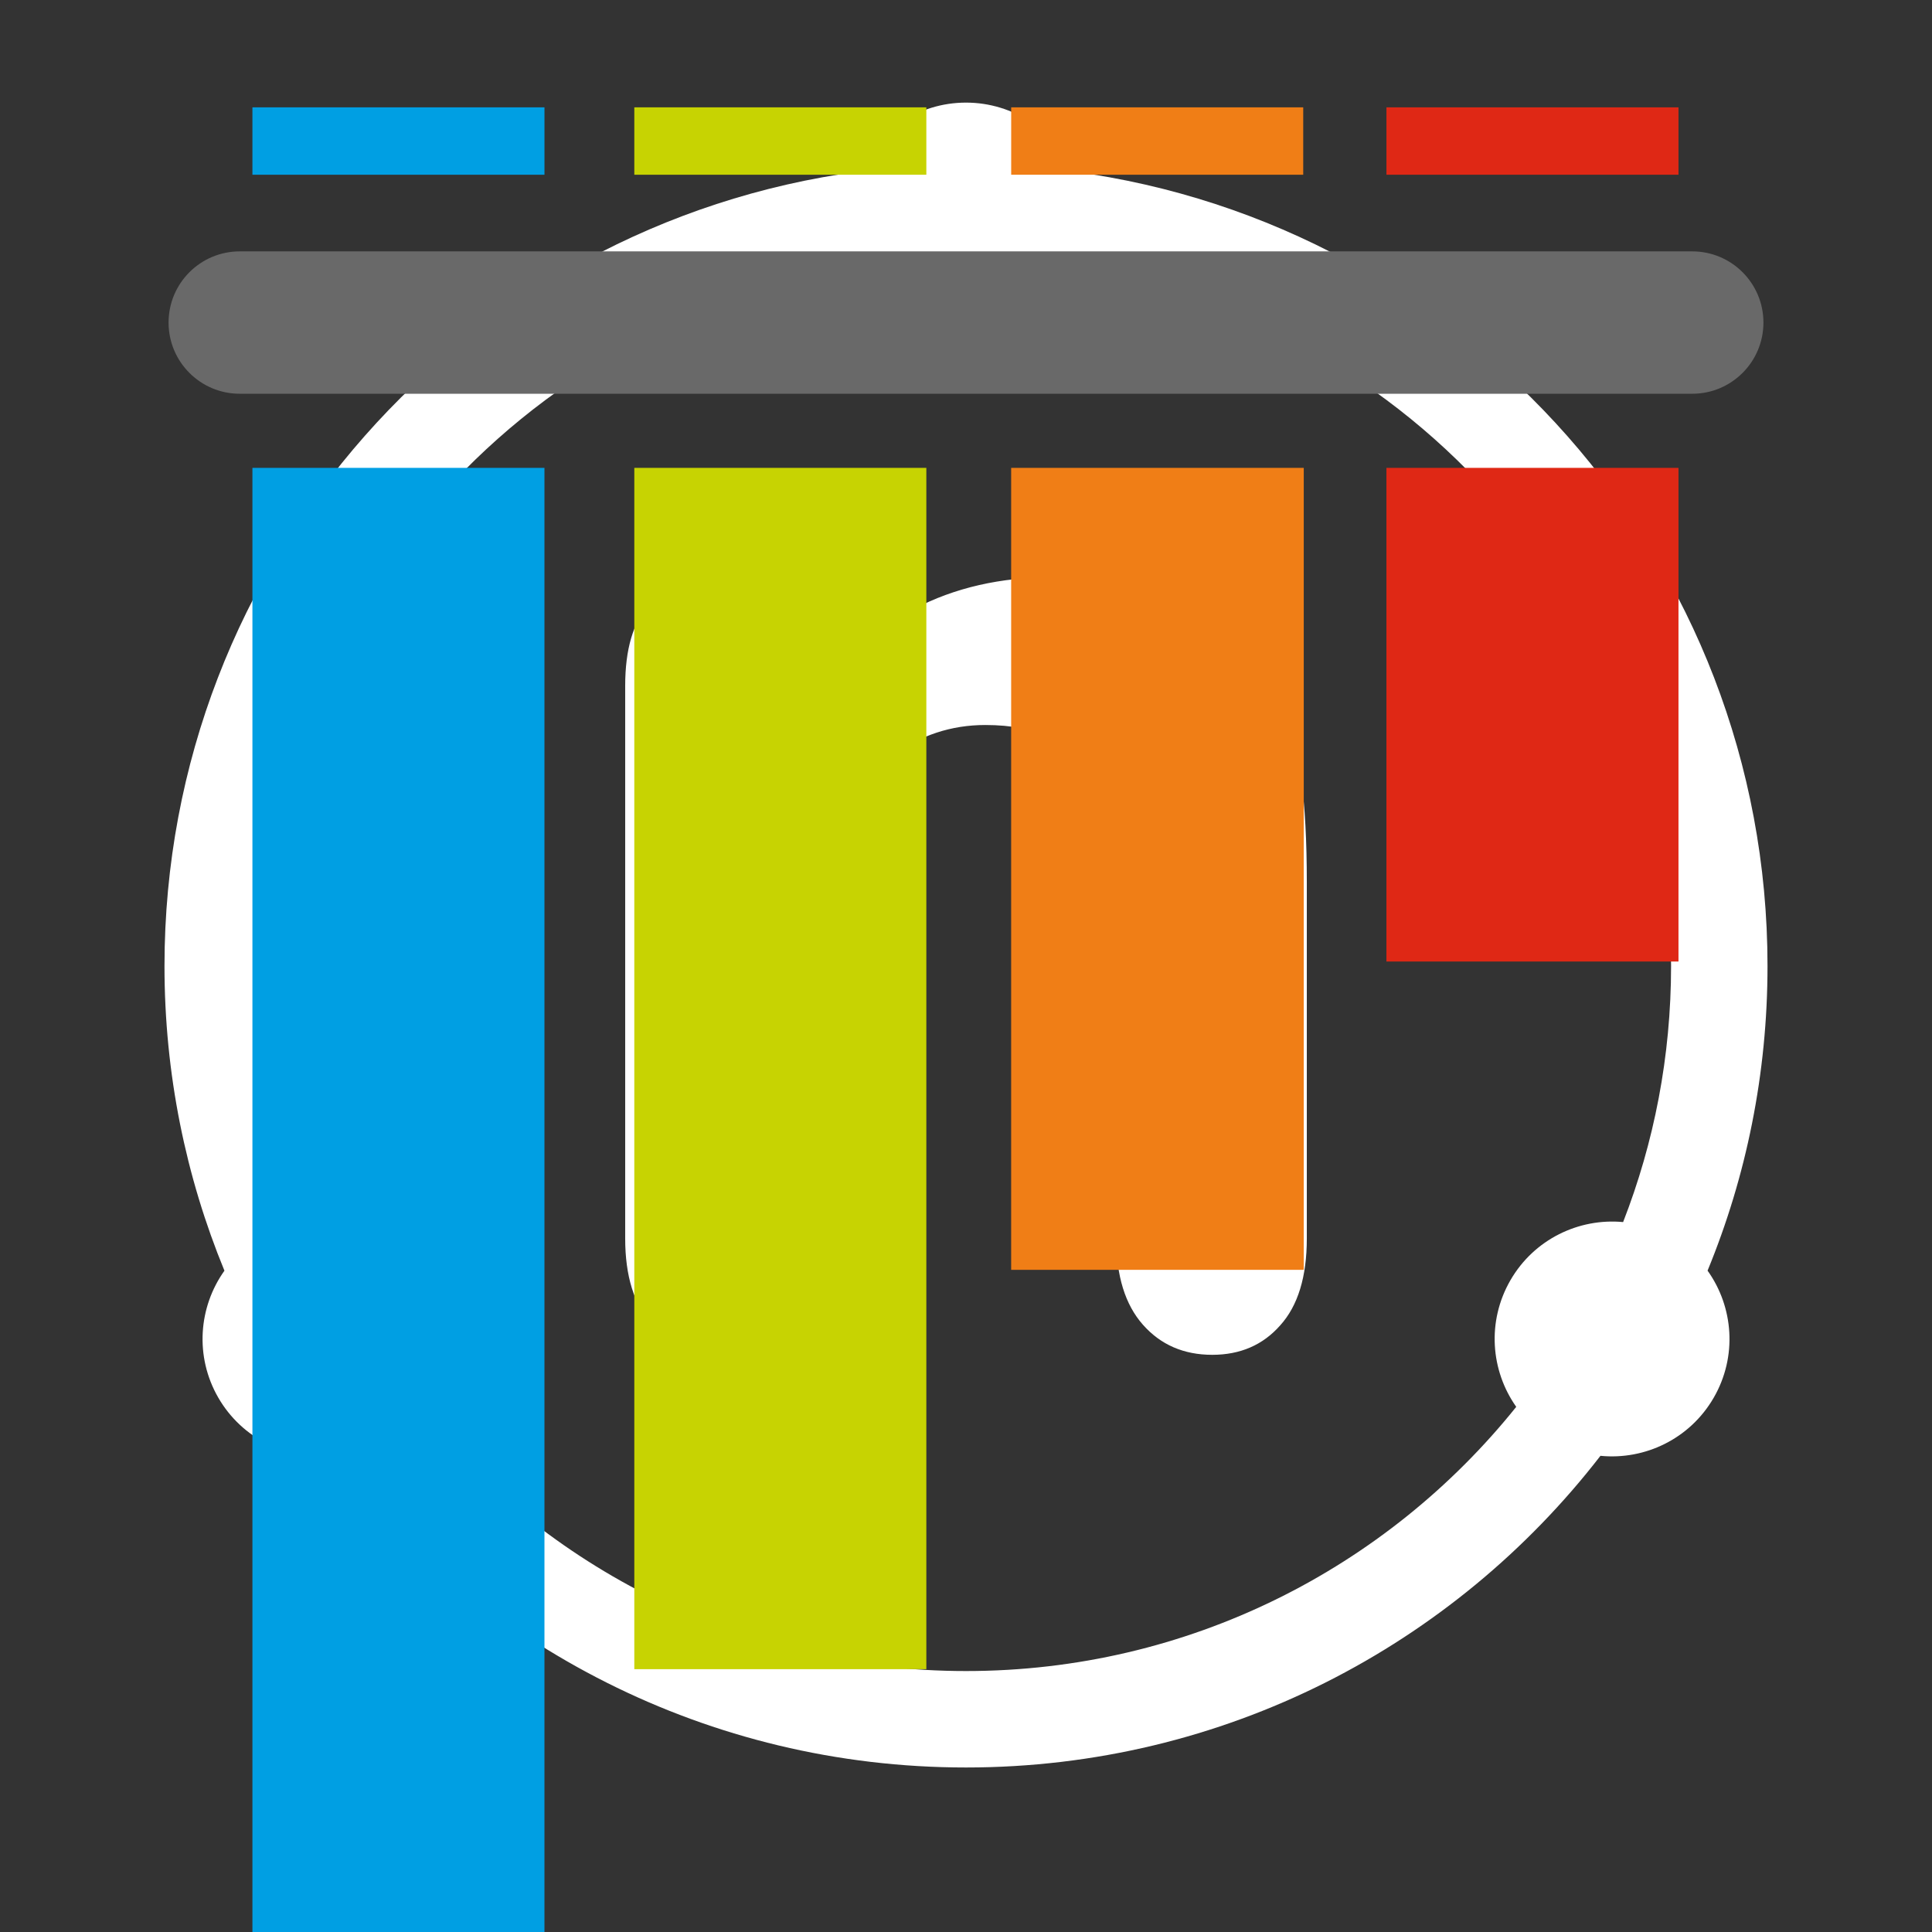 <svg width="72" height="72" viewBox="0 0 72 72" fill="none" xmlns="http://www.w3.org/2000/svg">
<rect x="0" y="0" width="72" height="72" fill="#333333" stroke="none"/>
<path fill-rule="evenodd" clip-rule="evenodd" d="M36 12.574C37.765 12.574 39.286 11.528 39.978 10.022C52.602 11.94 62.276 22.84 62.276 35.999C62.276 39.366 61.642 42.585 60.489 45.543C58.839 45.388 57.171 46.183 56.288 47.712C55.407 49.24 55.55 51.078 56.506 52.429C51.691 58.432 44.294 62.275 36 62.275C27.706 62.275 20.31 58.432 15.494 52.43C16.451 51.079 16.595 49.24 15.713 47.712C14.83 46.182 13.162 45.387 11.511 45.543C10.357 42.584 9.724 39.366 9.724 35.999C9.724 22.84 19.397 11.94 32.021 10.022C32.713 11.528 34.234 12.574 36 12.574ZM36 65.869C26.378 65.869 17.818 61.319 12.355 54.254C10.699 54.417 9.022 53.622 8.135 52.087C7.25 50.553 7.399 48.707 8.364 47.355C6.924 43.854 6.13 40.019 6.13 35.999C6.13 20.854 17.402 8.341 32.014 6.393C32.701 4.878 34.227 3.824 36 3.824C37.772 3.824 39.298 4.878 39.985 6.393C54.598 8.341 65.87 20.854 65.87 35.999C65.87 40.019 65.076 43.853 63.636 47.353C64.603 48.706 64.752 50.553 63.866 52.087C62.979 53.623 61.301 54.418 59.644 54.254C54.181 61.319 45.622 65.869 36 65.869ZM29.982 26.314V25.453L29.982 25.453C29.982 24.6 29.826 23.877 29.512 23.286C29.216 22.694 28.816 22.25 28.311 21.954C27.807 21.658 27.241 21.51 26.614 21.51C25.587 21.51 24.778 21.85 24.186 22.529C23.595 23.19 23.299 24.2 23.299 25.557V46.156C23.299 47.548 23.629 48.619 24.291 49.367C24.952 50.116 25.796 50.49 26.823 50.49C27.885 50.49 28.746 50.133 29.408 49.419C30.087 48.688 30.426 47.601 30.426 46.156V37.227C30.426 34.321 30.6 32.337 30.948 31.275C31.436 29.952 32.201 28.916 33.246 28.168C34.29 27.402 35.447 27.019 36.718 27.019C38.667 27.019 39.964 27.646 40.608 28.899C41.269 30.135 41.6 31.927 41.6 34.277V46.156C41.6 47.548 41.931 48.619 42.592 49.367C43.253 50.116 44.115 50.49 45.177 50.49C46.221 50.49 47.065 50.124 47.709 49.393C48.37 48.662 48.701 47.583 48.701 46.156V32.893C48.701 31.327 48.632 30.039 48.492 29.029C48.353 28.02 48.048 27.08 47.579 26.21C46.848 24.713 45.742 23.555 44.263 22.738C42.784 21.919 41.104 21.51 39.224 21.51C37.292 21.51 35.578 21.902 34.081 22.685C32.602 23.451 31.235 24.661 29.982 26.314Z" fill="white"/>
<path d="M8.935 9.368H63.065C64.53 9.368 65.718 10.556 65.718 12.021C65.718 13.486 64.53 14.674 63.065 14.674H8.935C7.47 14.674 6.282 13.486 6.282 12.021C6.282 10.556 7.47 9.368 8.935 9.368Z" fill="#696969"/>
<path d="M9.407 4H20.291V6.512H9.407V4Z" fill="#009FE3"/>
<path d="M23.639 4H34.522V6.512H23.639V4Z" fill="#C7D302"/>
<path d="M37.684 4H48.567V6.512H37.684V4Z" fill="#F07E16"/>
<path d="M51.669 4H62.552V6.512H51.669V4Z" fill="#DF2815"/>
<path d="M51.668 17.436H62.552V35.833H51.668V17.436Z" fill="#DF2815"/>
<path d="M37.683 17.436H48.587V47.323H37.683V17.436Z" fill="#F07E16"/>
<path d="M23.639 17.436H34.522V62.205H23.639V17.436Z" fill="#C7D302"/>
<path d="M9.407 17.436H20.29V72H9.407V17.436Z" fill="#009FE3"/>
</svg>
